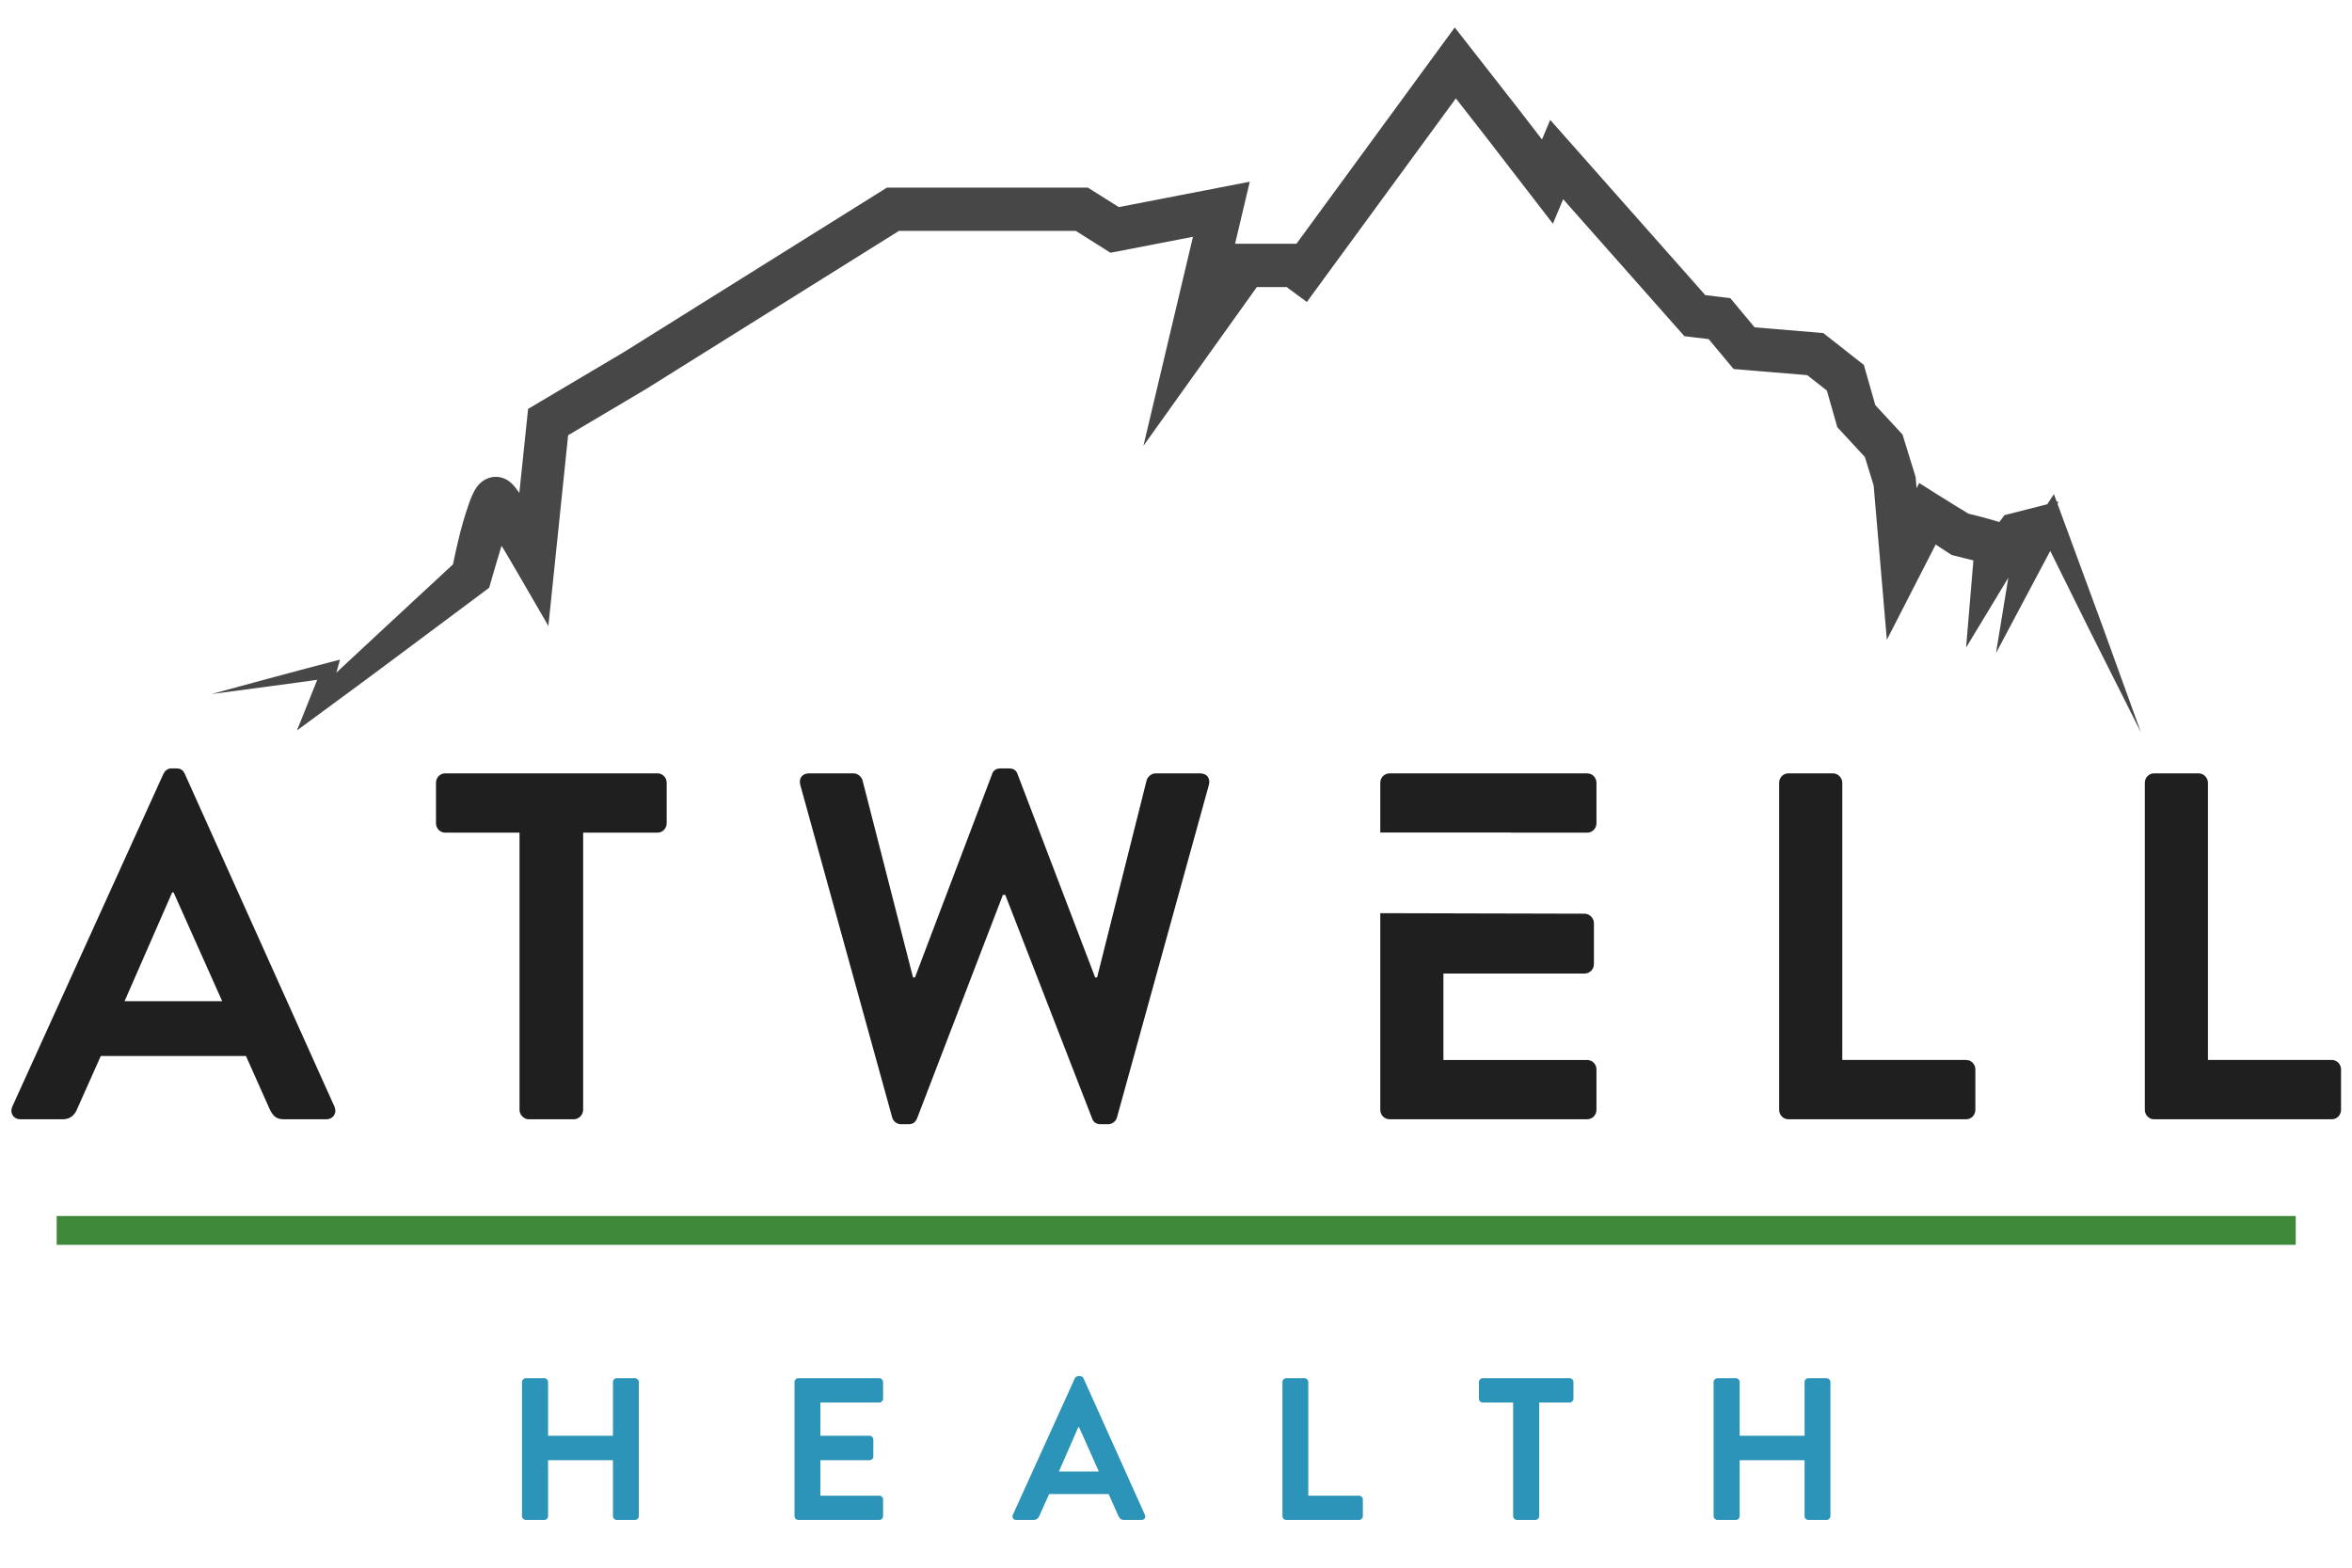 <?xml version="1.0" encoding="UTF-8" standalone="no"?>
<!-- Created with Inkscape (http://www.inkscape.org/) -->

<svg
   xmlns:dc="http://purl.org/dc/elements/1.1/"
   xmlns:cc="http://creativecommons.org/ns#"
   xmlns:rdf="http://www.w3.org/1999/02/22-rdf-syntax-ns#"
   xmlns:svg="http://www.w3.org/2000/svg"
   xmlns="http://www.w3.org/2000/svg"
   xmlns:sodipodi="http://sodipodi.sourceforge.net/DTD/sodipodi-0.dtd"
   xmlns:inkscape="http://www.inkscape.org/namespaces/inkscape"
   id="svg3355"
   version="1.1"
   inkscape:version="0.91 r13725"
   xml:space="preserve"
   width="1125"
   height="750"
   viewBox="0 0 1125 750"
   sodipodi:docname="atwell-logo.svg"><defs
     id="defs3359"><clipPath
       clipPathUnits="userSpaceOnUse"
       id="clipPath3369"><path
         d="M 0,600 900,600 900,0 0,0 0,600 Z"
         id="path3371"
         inkscape:connector-curvature="0" /></clipPath></defs><sodipodi:namedview
     pagecolor="#ffffff"
     bordercolor="#666666"
     borderopacity="1"
     objecttolerance="10"
     gridtolerance="10"
     guidetolerance="10"
     inkscape:pageopacity="0"
     inkscape:pageshadow="2"
     inkscape:window-width="1601"
     inkscape:window-height="977"
     id="namedview3357"
     showgrid="false"
     inkscape:zoom="0.5"
     inkscape:cx="564.77723"
     inkscape:cy="375"
     inkscape:window-x="0"
     inkscape:window-y="0"
     inkscape:window-maximized="0"
     inkscape:current-layer="g3363" /><g
     id="g3363"
     inkscape:groupmode="layer"
     inkscape:label="vector"
     transform="matrix(1.25,0,0,-1.25,0,750)"><g
       id="g3365"
       transform="matrix(1.747,0,0,1.778,-336.066,-236.31)"><g
         id="g3367"
         clip-path="url(#clipPath3369)"><g
           id="g3373"
           transform="translate(238.692,320.972)"><path
             d="m 0,0 12.722,3.387 c 4.242,1.12 8.484,2.247 12.734,3.329 l 2.686,0.683 -0.798,-2.846 -1.999,-7.136 -3.283,2.282 7.983,7.373 8.021,7.327 16.06,14.633 -1.509,-2.392 c 0.576,2.742 1.165,5.423 1.865,8.137 0.36,1.353 0.732,2.709 1.182,4.08 0.222,0.689 0.453,1.382 0.714,2.105 0.274,0.74 0.522,1.434 1.022,2.423 0.136,0.257 0.276,0.529 0.563,0.955 l 0.107,0.155 0.158,0.208 0.165,0.204 0.267,0.29 c 0.124,0.139 0.519,0.494 0.873,0.726 0.245,0.165 0.648,0.38 0.993,0.508 l 0.274,0.096 c 0.147,0.045 0.297,0.084 0.45,0.117 0.308,0.064 0.626,0.1 0.939,0.106 0.577,0.025 1.39,-0.118 2.026,-0.401 l 0.241,-0.112 0.137,-0.071 0.105,-0.06 0.207,-0.127 c 0.136,-0.087 0.27,-0.18 0.399,-0.278 0.121,-0.09 0.286,-0.227 0.303,-0.246 l 0.294,-0.277 c 0.1,-0.098 0.196,-0.198 0.237,-0.245 l 0.323,-0.368 0.242,-0.299 c 0.585,-0.75 0.98,-1.344 1.401,-1.968 0.815,-1.224 1.554,-2.411 2.29,-3.602 1.468,-2.38 2.867,-4.734 4.268,-7.142 l -8.682,-1.861 3.121,29.336 0.25,2.347 2.039,1.188 19.032,11.095 18.801,11.554 37.603,23.108 1.122,0.69 1.317,0 41.362,0 1.325,0 1.127,-0.698 7.193,-4.454 -3.323,0.616 23.379,4.454 7.092,1.35 -1.693,-7.018 -7.043,-29.204 -8.296,3.831 12.439,17.114 1.394,1.919 2.373,0 13.188,0 8.995,0 -5.191,-7.346 -3.596,-5.091 -7.54,5.471 36.25,48.677 3.615,4.854 3.767,-4.737 10.138,-12.753 10.063,-12.812 -7.948,-1.049 2.024,4.741 2.864,6.71 4.882,-5.421 30.261,-33.602 -2.915,1.509 5.394,-0.636 1.822,-0.215 1.186,-1.399 5.395,-6.363 -3.173,1.63 15.585,-1.273 1.376,-0.112 1.091,-0.843 6.594,-5.09 1.204,-0.929 0.424,-1.461 2.398,-8.273 -1.083,1.898 5.994,-6.363 0.733,-0.779 0.32,-1.02 2.398,-7.635 0.152,-0.485 0.045,-0.507 1.551,-17.821 -8.771,1.75 5.642,10.821 2.323,4.456 4.26,-2.649 c 2.395,-1.489 4.814,-2.938 7.242,-4.376 l -1.371,0.576 c 1.3,-0.316 2.605,-0.61 3.898,-0.953 1.294,-0.337 2.578,-0.712 3.861,-1.094 l 4.182,-1.246 -0.711,-3.845 -0.819,-4.424 -7.967,3.065 5.139,6.763 0.961,1.265 1.163,0.291 4.259,1.066 6.372,1.596 -1.613,-5.987 -2.204,-8.184 -6.12,2.44 5.833,8.643 3.141,4.656 1.867,-4.987 8.66,-23.128 8.533,-23.183 -11.251,21.993 -11.122,22.05 5.009,-0.332 -4.958,-9.172 -9.431,-17.453 3.311,19.892 1.393,8.36 4.76,-4.391 -4.134,-1.479 2.123,1.556 -4.452,-7.235 -9.545,-15.511 1.578,18.576 0.38,4.483 3.471,-5.09 c -1.315,0.254 -2.627,0.515 -3.931,0.815 -1.305,0.292 -2.598,0.635 -3.896,0.955 l -0.779,0.192 -0.592,0.383 c -2.368,1.534 -4.744,3.053 -7.144,4.534 l 6.582,1.806 -5.642,-10.821 -7.386,-14.165 -1.385,15.915 -1.551,17.82 0.196,-0.991 -2.397,7.635 1.052,-1.798 -5.994,6.362 -0.77,0.819 -0.313,1.079 -2.398,8.272 1.628,-2.391 -6.594,5.09 2.467,-0.955 -15.586,1.273 -1.925,0.157 -1.249,1.474 -5.394,6.362 3.006,-1.613 -5.394,0.636 -1.742,0.205 -1.174,1.304 -30.262,33.602 7.745,1.289 -2.023,-4.742 -3.088,-7.236 -4.859,6.187 -10.046,12.791 -10.121,12.73 7.381,0.117 -36.25,-48.676 -7.54,5.469 3.597,5.091 3.804,-7.346 -13.188,0 3.768,1.919 -12.438,-17.114 -13.799,-18.986 5.503,22.817 7.043,29.203 5.4,-5.667 -23.379,-4.454 -1.782,-0.34 -1.542,0.955 -7.193,4.455 2.452,-0.699 -41.362,0 2.438,0.69 L 114.038,77.238 95.206,65.665 76.077,54.514 78.365,58.049 75.271,28.71 73.789,14.65 l -7.2,12.2 c -1.357,2.299 -2.76,4.627 -4.172,6.881 -0.707,1.125 -1.428,2.243 -2.138,3.282 -0.345,0.504 -0.722,1.036 -0.983,1.356 l -0.081,0.098 c -0.015,0.016 -0.011,0.008 -0.015,0.015 -0.014,0.018 0.02,-0.022 0.058,-0.061 0.035,-0.035 0.072,-0.068 0.11,-0.1 l 0.203,-0.167 c 0.095,-0.073 0.194,-0.141 0.296,-0.204 l 0.155,-0.089 0.079,-0.042 0.123,-0.064 0.225,-0.107 c 0.595,-0.276 1.369,-0.39 1.903,-0.377 0.292,0.003 0.589,0.037 0.875,0.098 0.142,0.031 0.282,0.069 0.418,0.112 l 0.245,0.083 c 0.308,0.109 0.671,0.308 0.88,0.45 0.288,0.177 0.612,0.484 0.681,0.556 0.063,0.064 0.123,0.13 0.179,0.199 l 0.087,0.102 0.116,0.155 c 0.096,0.144 0.074,0.116 0.056,0.069 -0.107,-0.235 -0.339,-0.821 -0.531,-1.362 -0.2,-0.561 -0.397,-1.163 -0.59,-1.774 L 63.614,32.196 C 62.833,29.659 62.036,27.062 61.296,24.509 L 60.824,22.877 59.787,22.116 42.269,9.265 33.501,2.851 l -8.806,-6.369 -5.973,-4.32 2.691,6.603 2.796,6.862 1.889,-2.163 C 21.755,2.85 17.404,2.279 13.055,1.702 L 0,0 Z"
             style="fill:#474747;fill-opacity:1;fill-rule:nonzero;stroke:none"
             id="path3375"
             inkscape:connector-curvature="0" /></g><g
           id="g3377"
           transform="translate(241.033,254.855)"><path
             d="m 0,0 -10.638,23.402 -0.319,0 L -21.381,0 0,0 Z m -45.955,-22.658 33.084,71.592 c 0.319,0.637 0.851,1.17 1.808,1.17 l 1.064,0 c 1.063,0 1.489,-0.533 1.808,-1.17 l 32.764,-71.592 c 0.638,-1.384 -0.213,-2.766 -1.809,-2.766 l -9.254,0 c -1.596,0 -2.341,0.638 -3.085,2.128 l -5.213,11.488 -31.806,0 -5.213,-11.488 c -0.425,-1.064 -1.382,-2.128 -3.085,-2.128 l -9.254,0 c -1.596,0 -2.447,1.382 -1.809,2.766"
             style="fill:#1f1f1f;fill-opacity:1;fill-rule:nonzero;stroke:none"
             id="path3379"
             inkscape:connector-curvature="0" /></g><g
           id="g3381"
           transform="translate(306.161,291.13)"><path
             d="m 0,0 -16.275,0 c -1.17,0 -2.021,0.957 -2.021,2.021 l 0,8.723 c 0,1.065 0.851,2.021 2.021,2.021 l 46.486,0 c 1.17,0 2.021,-0.956 2.021,-2.021 l 0,-8.723 C 32.232,0.957 31.381,0 30.211,0 l -16.275,0 0,-59.677 c 0,-1.063 -0.957,-2.021 -2.021,-2.021 l -9.893,0 C 0.958,-61.698 0,-60.74 0,-59.677 L 0,0 Z"
             style="fill:#1f1f1f;fill-opacity:1;fill-rule:nonzero;stroke:none"
             id="path3383"
             inkscape:connector-curvature="0" /></g><g
           id="g3385"
           transform="translate(367.673,301.342)"><path
             d="m 0,0 c -0.426,1.488 0.425,2.552 1.915,2.552 l 9.786,0 c 0.851,0 1.702,-0.744 1.915,-1.489 l 11.063,-42.444 0.425,0 16.915,43.827 c 0.212,0.638 0.744,1.17 1.808,1.17 l 1.915,0 c 1.064,0 1.595,-0.532 1.808,-1.17 l 17.021,-43.827 0.424,0 10.852,42.444 c 0.212,0.745 1.064,1.489 1.914,1.489 l 9.786,0 c 1.49,0 2.341,-1.064 1.916,-2.552 L 69.357,-71.485 c -0.212,-0.852 -1.064,-1.491 -1.914,-1.491 l -1.702,0 c -0.958,0 -1.596,0.533 -1.808,1.171 l -19.042,48.189 -0.533,0 -18.828,-48.189 c -0.319,-0.638 -0.745,-1.171 -1.808,-1.171 l -1.702,0 c -0.852,0 -1.702,0.639 -1.915,1.491 L 0,0 Z"
             style="fill:#1f1f1f;fill-opacity:1;fill-rule:nonzero;stroke:none"
             id="path3387"
             inkscape:connector-curvature="0" /></g><g
           id="g3389"
           transform="translate(540.015,242.196)"><path
             d="m 0,0 -31.49,0 0,18.608 30.931,0 c 1.071,0 2.034,0.854 2.034,2.034 l 0,8.831 c 0,1.054 -0.963,2.017 -2.034,2.017 l -44.759,0.109 0,-42.338 c 0,-1.072 0.853,-2.018 2.033,-2.018 l 43.285,0 c 1.18,0 2.033,0.946 2.033,2.018 l 0,8.721 C 2.033,-0.962 1.18,0 0,0 m 0,61.691 -43.285,0 c -1.18,0 -2.033,-0.946 -2.033,-2.017 l 0,-10.709 28.509,0 0,-0.03 16.809,0 c 1.18,0 2.033,0.961 2.033,2.017 l 0,8.722 c 0,1.071 -0.853,2.017 -2.033,2.017"
             style="fill:#1f1f1f;fill-opacity:1;fill-rule:nonzero;stroke:none"
             id="path3391"
             inkscape:connector-curvature="0" /></g><g
           id="g3393"
           transform="translate(582.063,301.874)"><path
             d="m 0,0 c 0,1.064 0.852,2.021 2.021,2.021 l 9.787,0 c 1.064,0 2.02,-0.957 2.02,-2.021 l 0,-59.677 27.126,0 c 1.171,0 2.023,-0.958 2.023,-2.021 l 0,-8.723 c 0,-1.063 -0.852,-2.021 -2.023,-2.021 l -38.933,0 C 0.852,-72.442 0,-71.484 0,-70.421 L 0,0 Z"
             style="fill:#1f1f1f;fill-opacity:1;fill-rule:nonzero;stroke:none"
             id="path3395"
             inkscape:connector-curvature="0" /></g><g
           id="g3397"
           transform="translate(662.158,301.874)"><path
             d="m 0,0 c 0,1.064 0.853,2.021 2.022,2.021 l 9.787,0 c 1.063,0 2.02,-0.957 2.02,-2.021 l 0,-59.677 27.126,0 c 1.17,0 2.022,-0.958 2.022,-2.021 l 0,-8.723 c 0,-1.063 -0.852,-2.021 -2.022,-2.021 l -38.933,0 C 0.853,-72.442 0,-71.484 0,-70.421 L 0,0 Z"
             style="fill:#1f1f1f;fill-opacity:1;fill-rule:nonzero;stroke:none"
             id="path3399"
             inkscape:connector-curvature="0" /></g><g
           id="g3401"
           transform="translate(306.703,172.868)"><path
             d="m 0,0 c 0,0.437 0.393,0.829 0.828,0.829 l 4.054,0 C 5.362,0.829 5.711,0.437 5.711,0 l 0,-11.553 14.213,0 0,11.553 c 0,0.437 0.348,0.829 0.827,0.829 l 4.012,0 c 0.435,0 0.828,-0.392 0.828,-0.829 l 0,-28.86 c 0,-0.437 -0.393,-0.829 -0.828,-0.829 l -4.012,0 c -0.479,0 -0.827,0.392 -0.827,0.829 l 0,12.032 -14.213,0 0,-12.032 c 0,-0.437 -0.349,-0.829 -0.829,-0.829 l -4.054,0 C 0.393,-29.689 0,-29.297 0,-28.86 L 0,0 Z"
             style="fill:#2c94b8;fill-opacity:1;fill-rule:nonzero;stroke:none"
             id="path3403"
             inkscape:connector-curvature="0" /></g><g
           id="g3405"
           transform="translate(366.395,172.868)"><path
             d="m 0,0 c 0,0.437 0.349,0.829 0.828,0.829 l 17.744,0 C 19.051,0.829 19.4,0.437 19.4,0 l 0,-3.574 c 0,-0.437 -0.349,-0.829 -0.828,-0.829 l -12.905,0 0,-7.15 10.769,0 c 0.436,0 0.828,-0.392 0.828,-0.829 l 0,-3.619 c 0,-0.478 -0.392,-0.827 -0.828,-0.827 l -10.769,0 0,-7.63 12.905,0 c 0.479,0 0.828,-0.393 0.828,-0.829 l 0,-3.573 c 0,-0.437 -0.349,-0.829 -0.828,-0.829 l -17.744,0 C 0.349,-29.689 0,-29.297 0,-28.86 L 0,0 Z"
             style="fill:#2c94b8;fill-opacity:1;fill-rule:nonzero;stroke:none"
             id="path3407"
             inkscape:connector-curvature="0" /></g><g
           id="g3409"
           transform="translate(433.06,153.598)"><path
             d="m 0,0 -4.36,9.591 -0.131,0 L -8.763,0 0,0 Z m -18.834,-9.286 13.558,29.341 c 0.13,0.261 0.349,0.479 0.741,0.479 l 0.437,0 c 0.435,0 0.611,-0.218 0.741,-0.479 L 10.071,-9.286 C 10.332,-9.854 9.983,-10.42 9.33,-10.42 l -3.793,0 c -0.655,0 -0.96,0.262 -1.265,0.871 l -2.137,4.709 -13.035,0 -2.136,-4.709 c -0.174,-0.434 -0.567,-0.871 -1.264,-0.871 l -3.793,0 c -0.654,0 -1.004,0.566 -0.741,1.134"
             style="fill:#2c94b8;fill-opacity:1;fill-rule:nonzero;stroke:none"
             id="path3411"
             inkscape:connector-curvature="0" /></g><g
           id="g3413"
           transform="translate(473.264,172.868)"><path
             d="m 0,0 c 0,0.437 0.349,0.829 0.827,0.829 l 4.013,0 C 5.274,0.829 5.667,0.437 5.667,0 l 0,-24.458 11.117,0 c 0.481,0 0.829,-0.393 0.829,-0.829 l 0,-3.573 c 0,-0.437 -0.348,-0.829 -0.829,-0.829 l -15.957,0 C 0.349,-29.689 0,-29.297 0,-28.86 L 0,0 Z"
             style="fill:#2c94b8;fill-opacity:1;fill-rule:nonzero;stroke:none"
             id="path3415"
             inkscape:connector-curvature="0" /></g><g
           id="g3417"
           transform="translate(523.799,168.464)"><path
             d="M 0,0 -6.672,0 C -7.15,0 -7.499,0.393 -7.499,0.829 l 0,3.574 c 0,0.437 0.349,0.829 0.827,0.829 l 19.053,0 c 0.48,0 0.829,-0.392 0.829,-0.829 l 0,-3.574 C 13.21,0.393 12.861,0 12.381,0 l -6.67,0 0,-24.457 c 0,-0.437 -0.393,-0.829 -0.829,-0.829 l -4.055,0 C 0.393,-25.286 0,-24.894 0,-24.457 L 0,0 Z"
             style="fill:#2c94b8;fill-opacity:1;fill-rule:nonzero;stroke:none"
             id="path3419"
             inkscape:connector-curvature="0" /></g><g
           id="g3421"
           transform="translate(567.706,172.868)"><path
             d="m 0,0 c 0,0.437 0.393,0.829 0.827,0.829 l 4.055,0 C 5.362,0.829 5.711,0.437 5.711,0 l 0,-11.553 14.213,0 0,11.553 c 0,0.437 0.348,0.829 0.828,0.829 l 4.012,0 c 0.434,0 0.827,-0.392 0.827,-0.829 l 0,-28.86 c 0,-0.437 -0.393,-0.829 -0.827,-0.829 l -4.012,0 c -0.48,0 -0.828,0.392 -0.828,0.829 l 0,12.032 -14.213,0 0,-12.032 c 0,-0.437 -0.349,-0.829 -0.829,-0.829 l -4.055,0 C 0.393,-29.689 0,-29.297 0,-28.86 L 0,0 Z"
             style="fill:#2c94b8;fill-opacity:1;fill-rule:nonzero;stroke:none"
             id="path3423"
             inkscape:connector-curvature="0" /></g><path
           d="m 695.213,202.404 -490.425,0 0,6.207 490.425,0 0,-6.207 z"
           style="fill:#3e883a;fill-opacity:1;fill-rule:nonzero;stroke:none"
           id="path3425"
           inkscape:connector-curvature="0" /></g></g></g></svg>